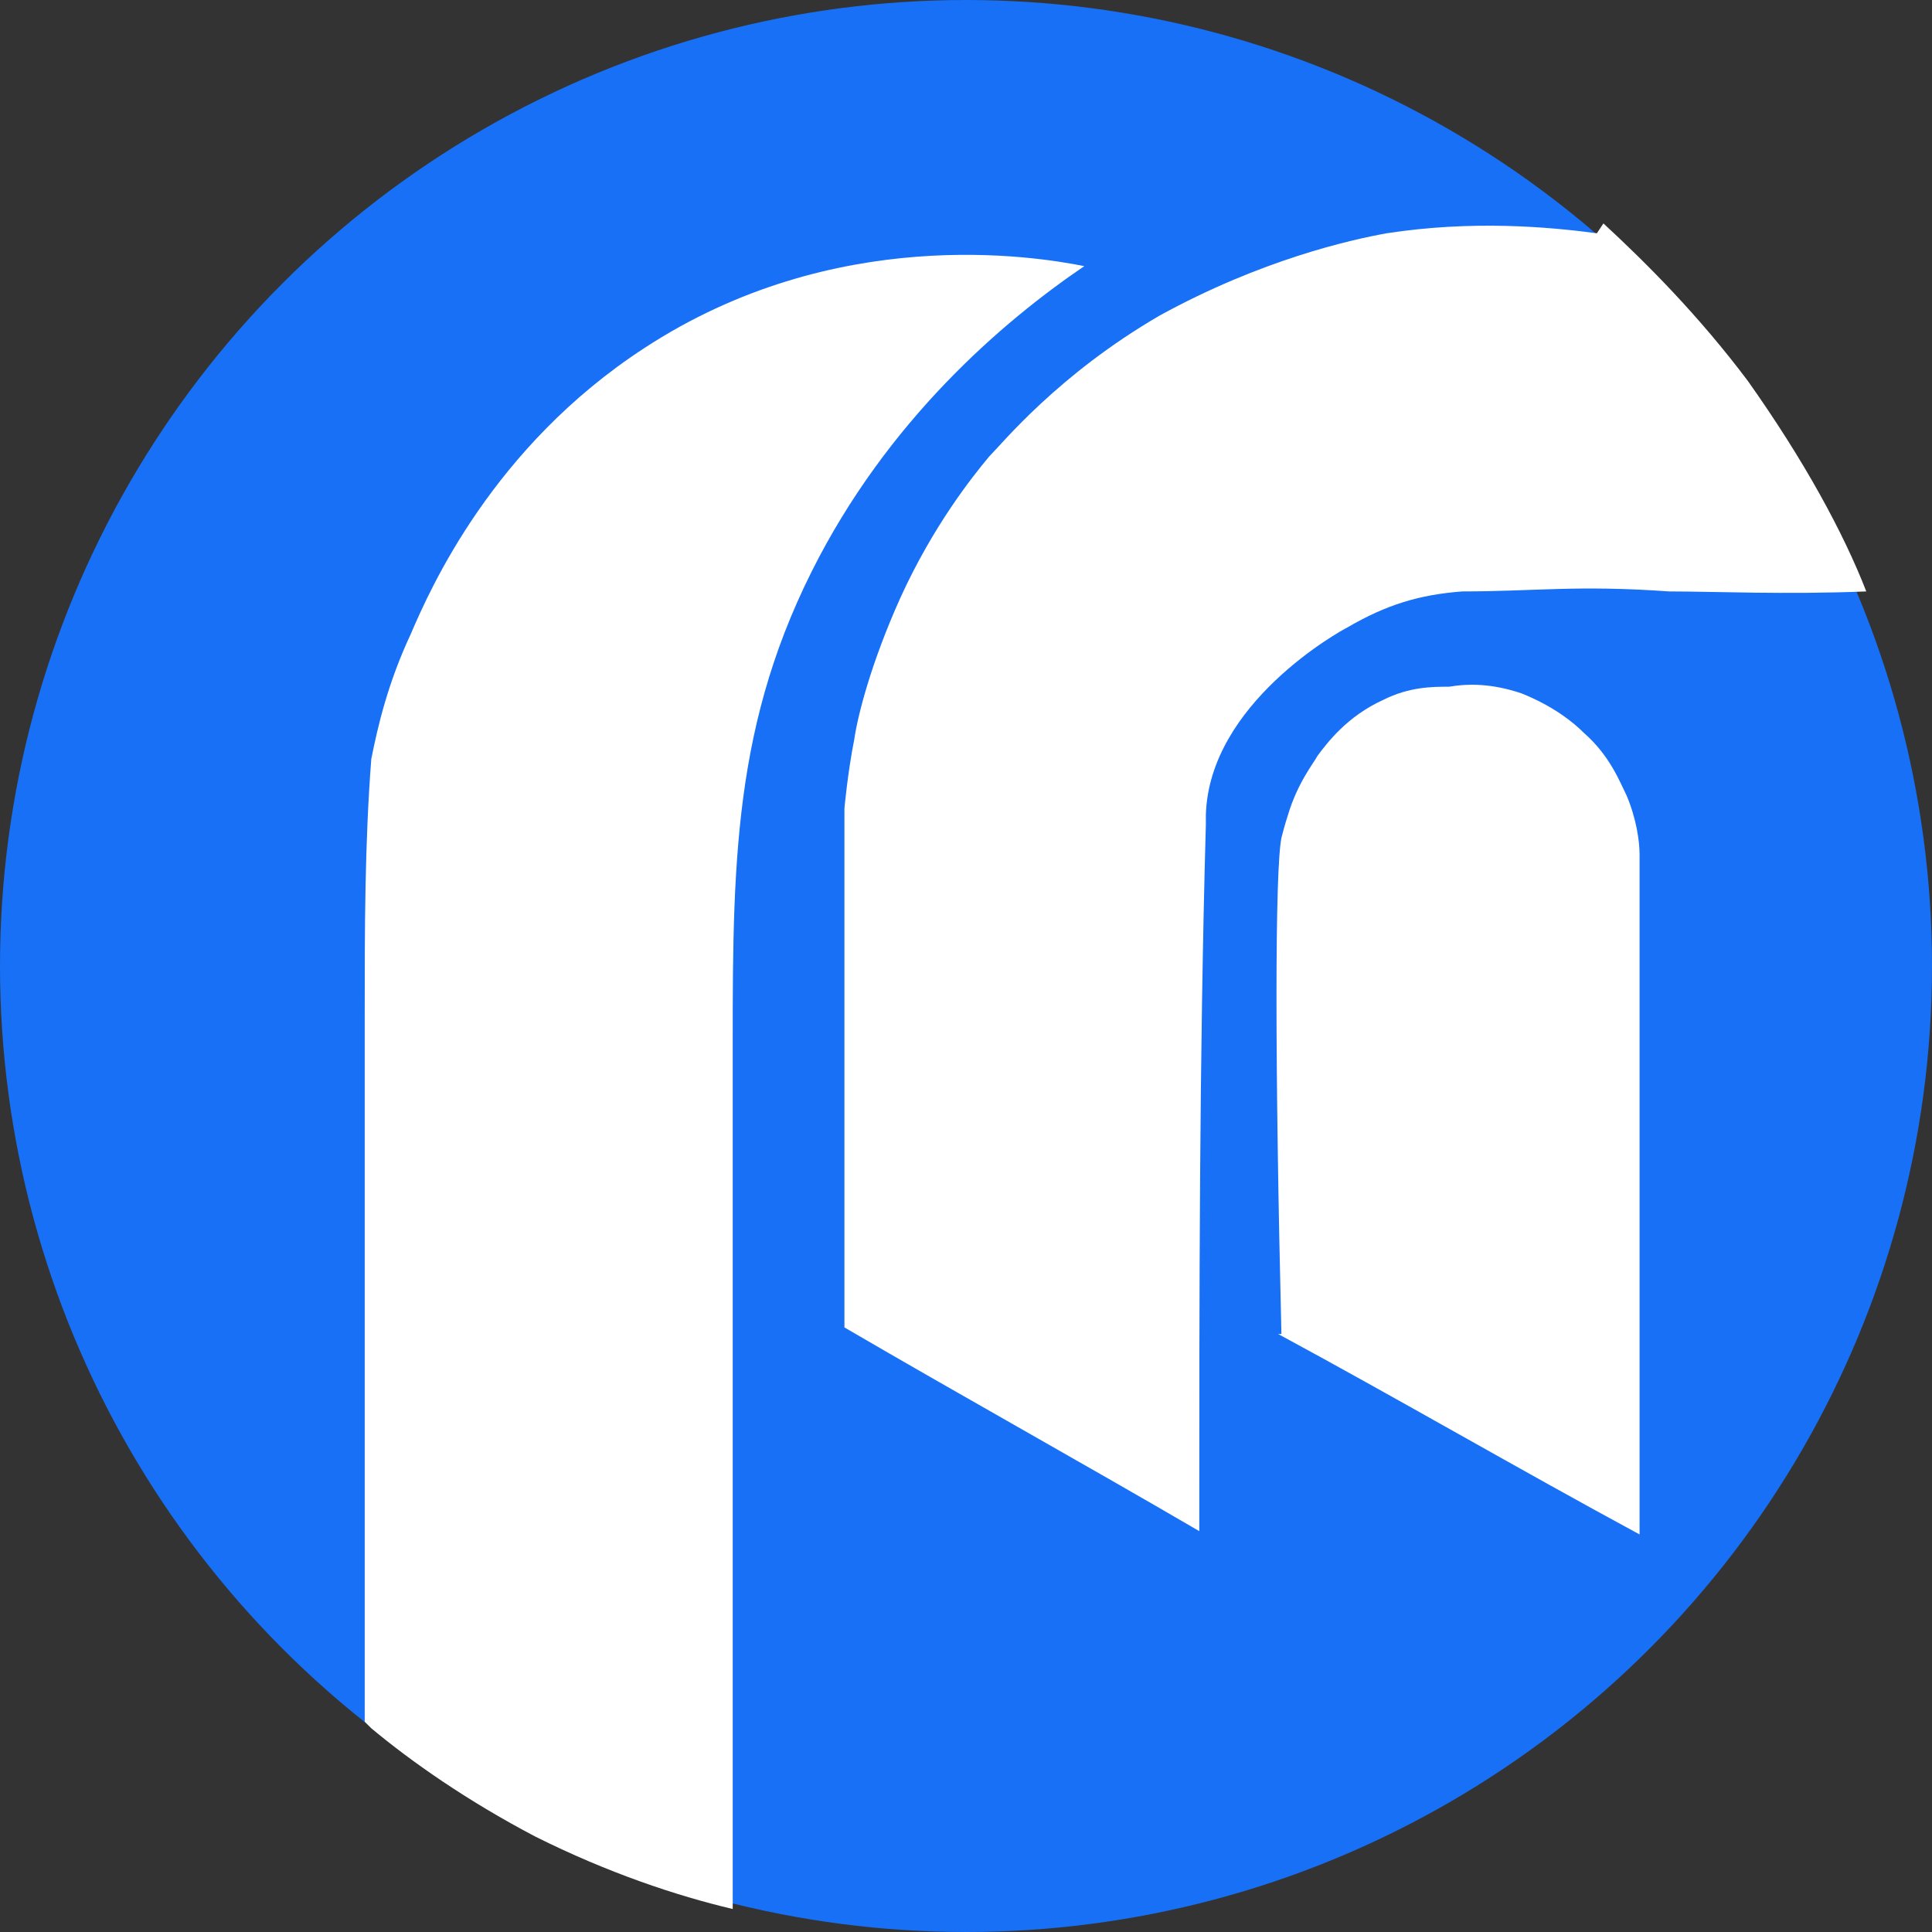 <svg xmlns="http://www.w3.org/2000/svg" viewBox="0 0 58.8 58.8"><rect x="0" y="0" width="58.8" height="58.8" fill="#333333" stroke="none"/><defs><linearGradient id="linear-gradient" x1="0" x2="58.8" y1="29.4" y2="29.4" gradientUnits="userSpaceOnUse"><stop offset="0" stop-color="#1770f6"/><stop offset="1" stop-color="#1770f6"/></linearGradient><clipPath id="clippath"><path d="M-31.1-46.3H90v164.9H-31.1z" style="fill:none"/></clipPath><style>.cls-3{fill:#fff}</style></defs><g id="Layer_1" style="clip-path:url(#clippath)"><circle cx="29.4" cy="29.4" r="29.4" style="fill:url(#linear-gradient)"/><path d="M11.1 52.4V30.9c0-2.6 0-5.2.2-7.8.2-1 .5-2.3 1.2-3.8.6-1.4 2.5-5.7 7.1-8.7C25.4 6.8 31.5 7.8 33 8.1c-2.5 1.7-6 4.7-8.3 9.3-2.5 5-2.4 9.4-2.4 15.5v25.2c-1.7-.4-3.8-1.1-6-2.2-2.1-1.1-3.8-2.3-5-3.3Z" class="cls-3"/><path d="M48.6 7.1c-1.5-.2-3.8-.4-6.4 0-1.1.2-3.8.8-6.9 2.5-3.1 1.8-4.8 3.9-5.2 4.3-.5.6-1.7 2.1-2.7 4.3-.9 2-1.3 3.6-1.4 4.3-.2 1-.3 2.1-.3 2.1v15.8c3.6 2.1 7.2 4.1 10.8 6.2 0-7.2 0-14.4.2-21.5v-.3c.1-3.4 4.1-5.6 4.3-5.7 1.2-.7 2.2-1 3.5-1.1 2.2 0 3.5-.2 6.3 0 1.4 0 3.5.1 6 0-.7-1.8-1.9-4-3.6-6.4-1.5-2-3.1-3.6-4.4-4.8Z" class="cls-3"/><path d="M38.9 40.6c3.7 2 7.3 4.1 11 6.1V26c0-.4-.1-1.1-.4-1.8-.2-.4-.5-1.2-1.3-1.9-.3-.3-.9-.8-1.9-1.2-.9-.3-1.6-.3-2.2-.2-.5 0-1.2 0-2 .4-1.1.5-1.7 1.3-2 1.7-.1.2-.6.8-.9 1.8 0 0-.1.3-.2.7-.2 1-.2 6.9 0 15.1Z" class="cls-3"/></g></svg>